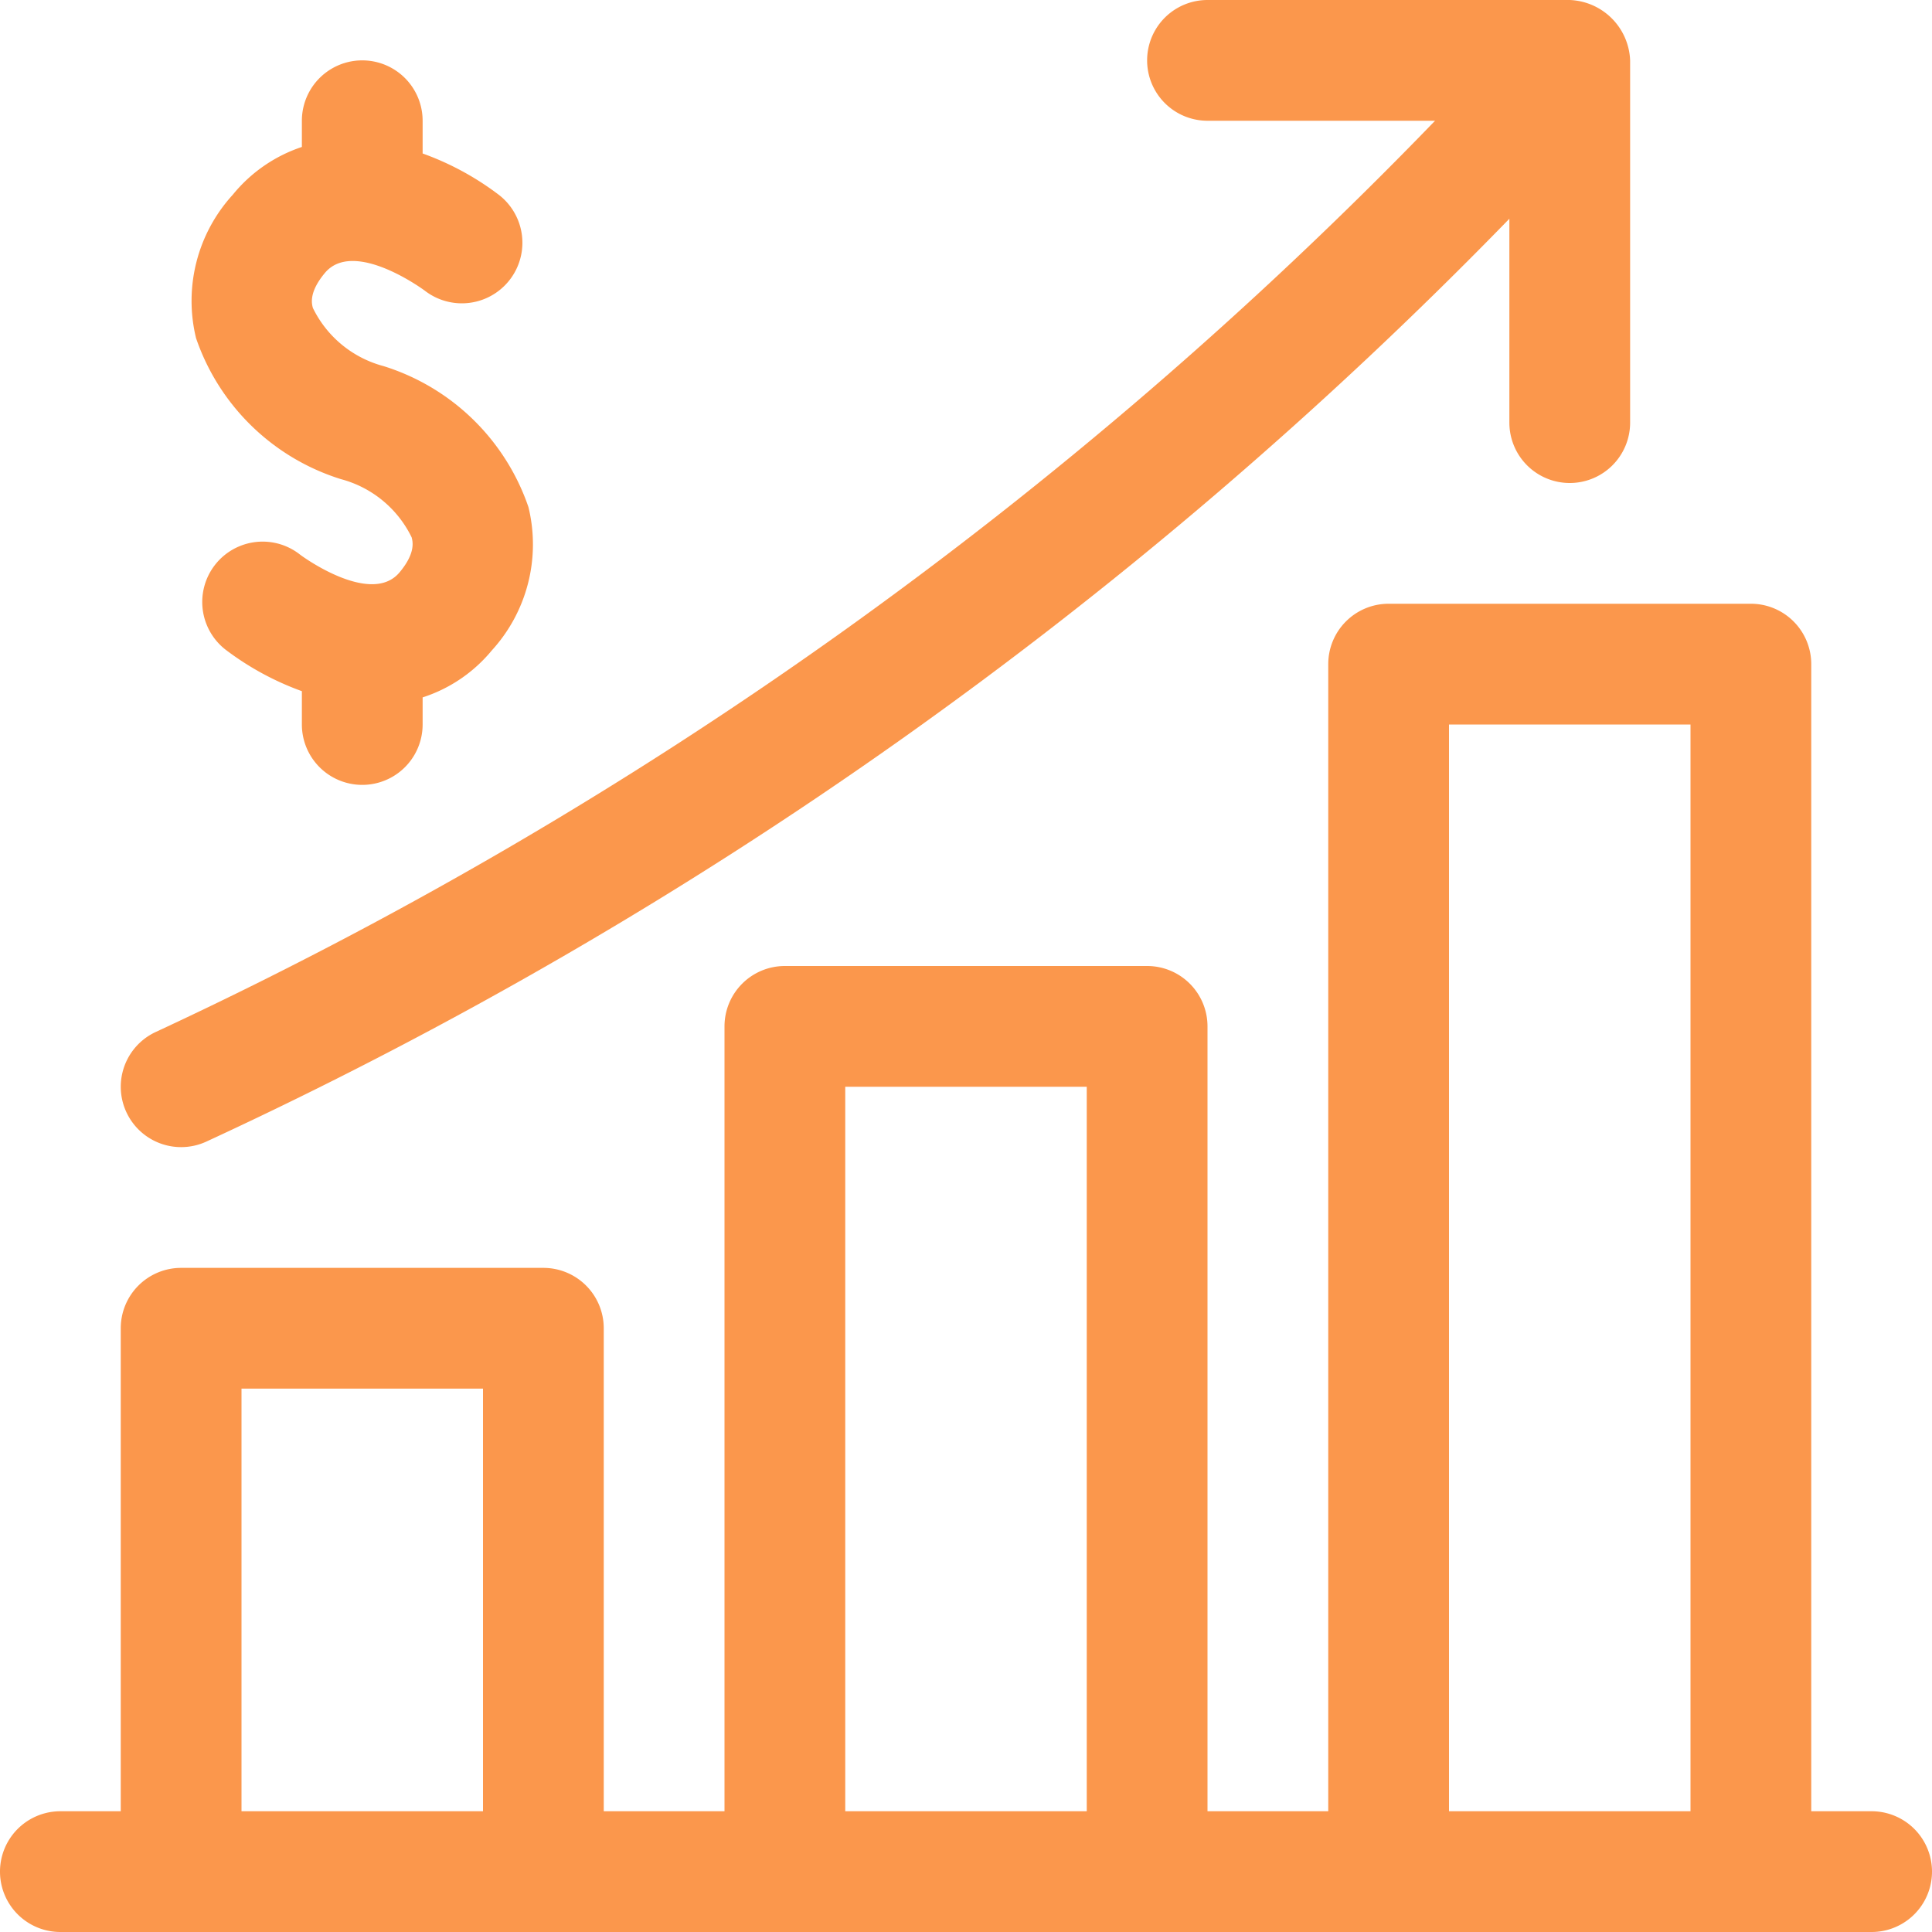<svg xmlns="http://www.w3.org/2000/svg" viewBox="0 0 32 32" width="512" height="512"><g id="Growth_graph" data-name="Growth graph" fill="#FB974C"><path d="M3,19a1,1,0,0,0,.423-.094A72.583,72.583,0,0,0,25,3.623V7a1,1,0,0,0,2,0V1a1.041,1.041,0,0,0-1-1H20a1,1,0,0,0,0,2h3.769A71.189,71.189,0,0,1,2.577,17.094,1,1,0,0,0,3,19Z"></path><path d="M31,30H30V11a1,1,0,0,0-1-1H23a1,1,0,0,0-1,1V30H20V17a1,1,0,0,0-1-1H13a1,1,0,0,0-1,1V30H10V22a1,1,0,0,0-1-1H3a1,1,0,0,0-1,1v8H1a1,1,0,0,0,0,2H31a1,1,0,0,0,0-2ZM4,30V23H8v7Zm10,0V18h4V30Zm10,0V12h4V30Z"></path><path d="M5.647,7.936A1.822,1.822,0,0,1,6.818,8.9c.019.071.068.26-.2.58-.477.57-1.635-.28-1.656-.3a1,1,0,0,0-1.224,1.582A4.764,4.764,0,0,0,5,11.448V12a1,1,0,0,0,2,0v-.449a2.462,2.462,0,0,0,1.145-.777A2.605,2.605,0,0,0,8.753,8.4a3.7,3.7,0,0,0-2.4-2.336A1.822,1.822,0,0,1,5.182,5.1c-.019-.071-.068-.26.2-.58.481-.574,1.644.287,1.652.293A1,1,0,0,0,8.265,3.229,4.724,4.724,0,0,0,7,2.542V2A1,1,0,0,0,5,2v.434a2.487,2.487,0,0,0-1.145.792A2.605,2.605,0,0,0,3.247,5.6,3.7,3.7,0,0,0,5.647,7.936Z"></path></g></svg>